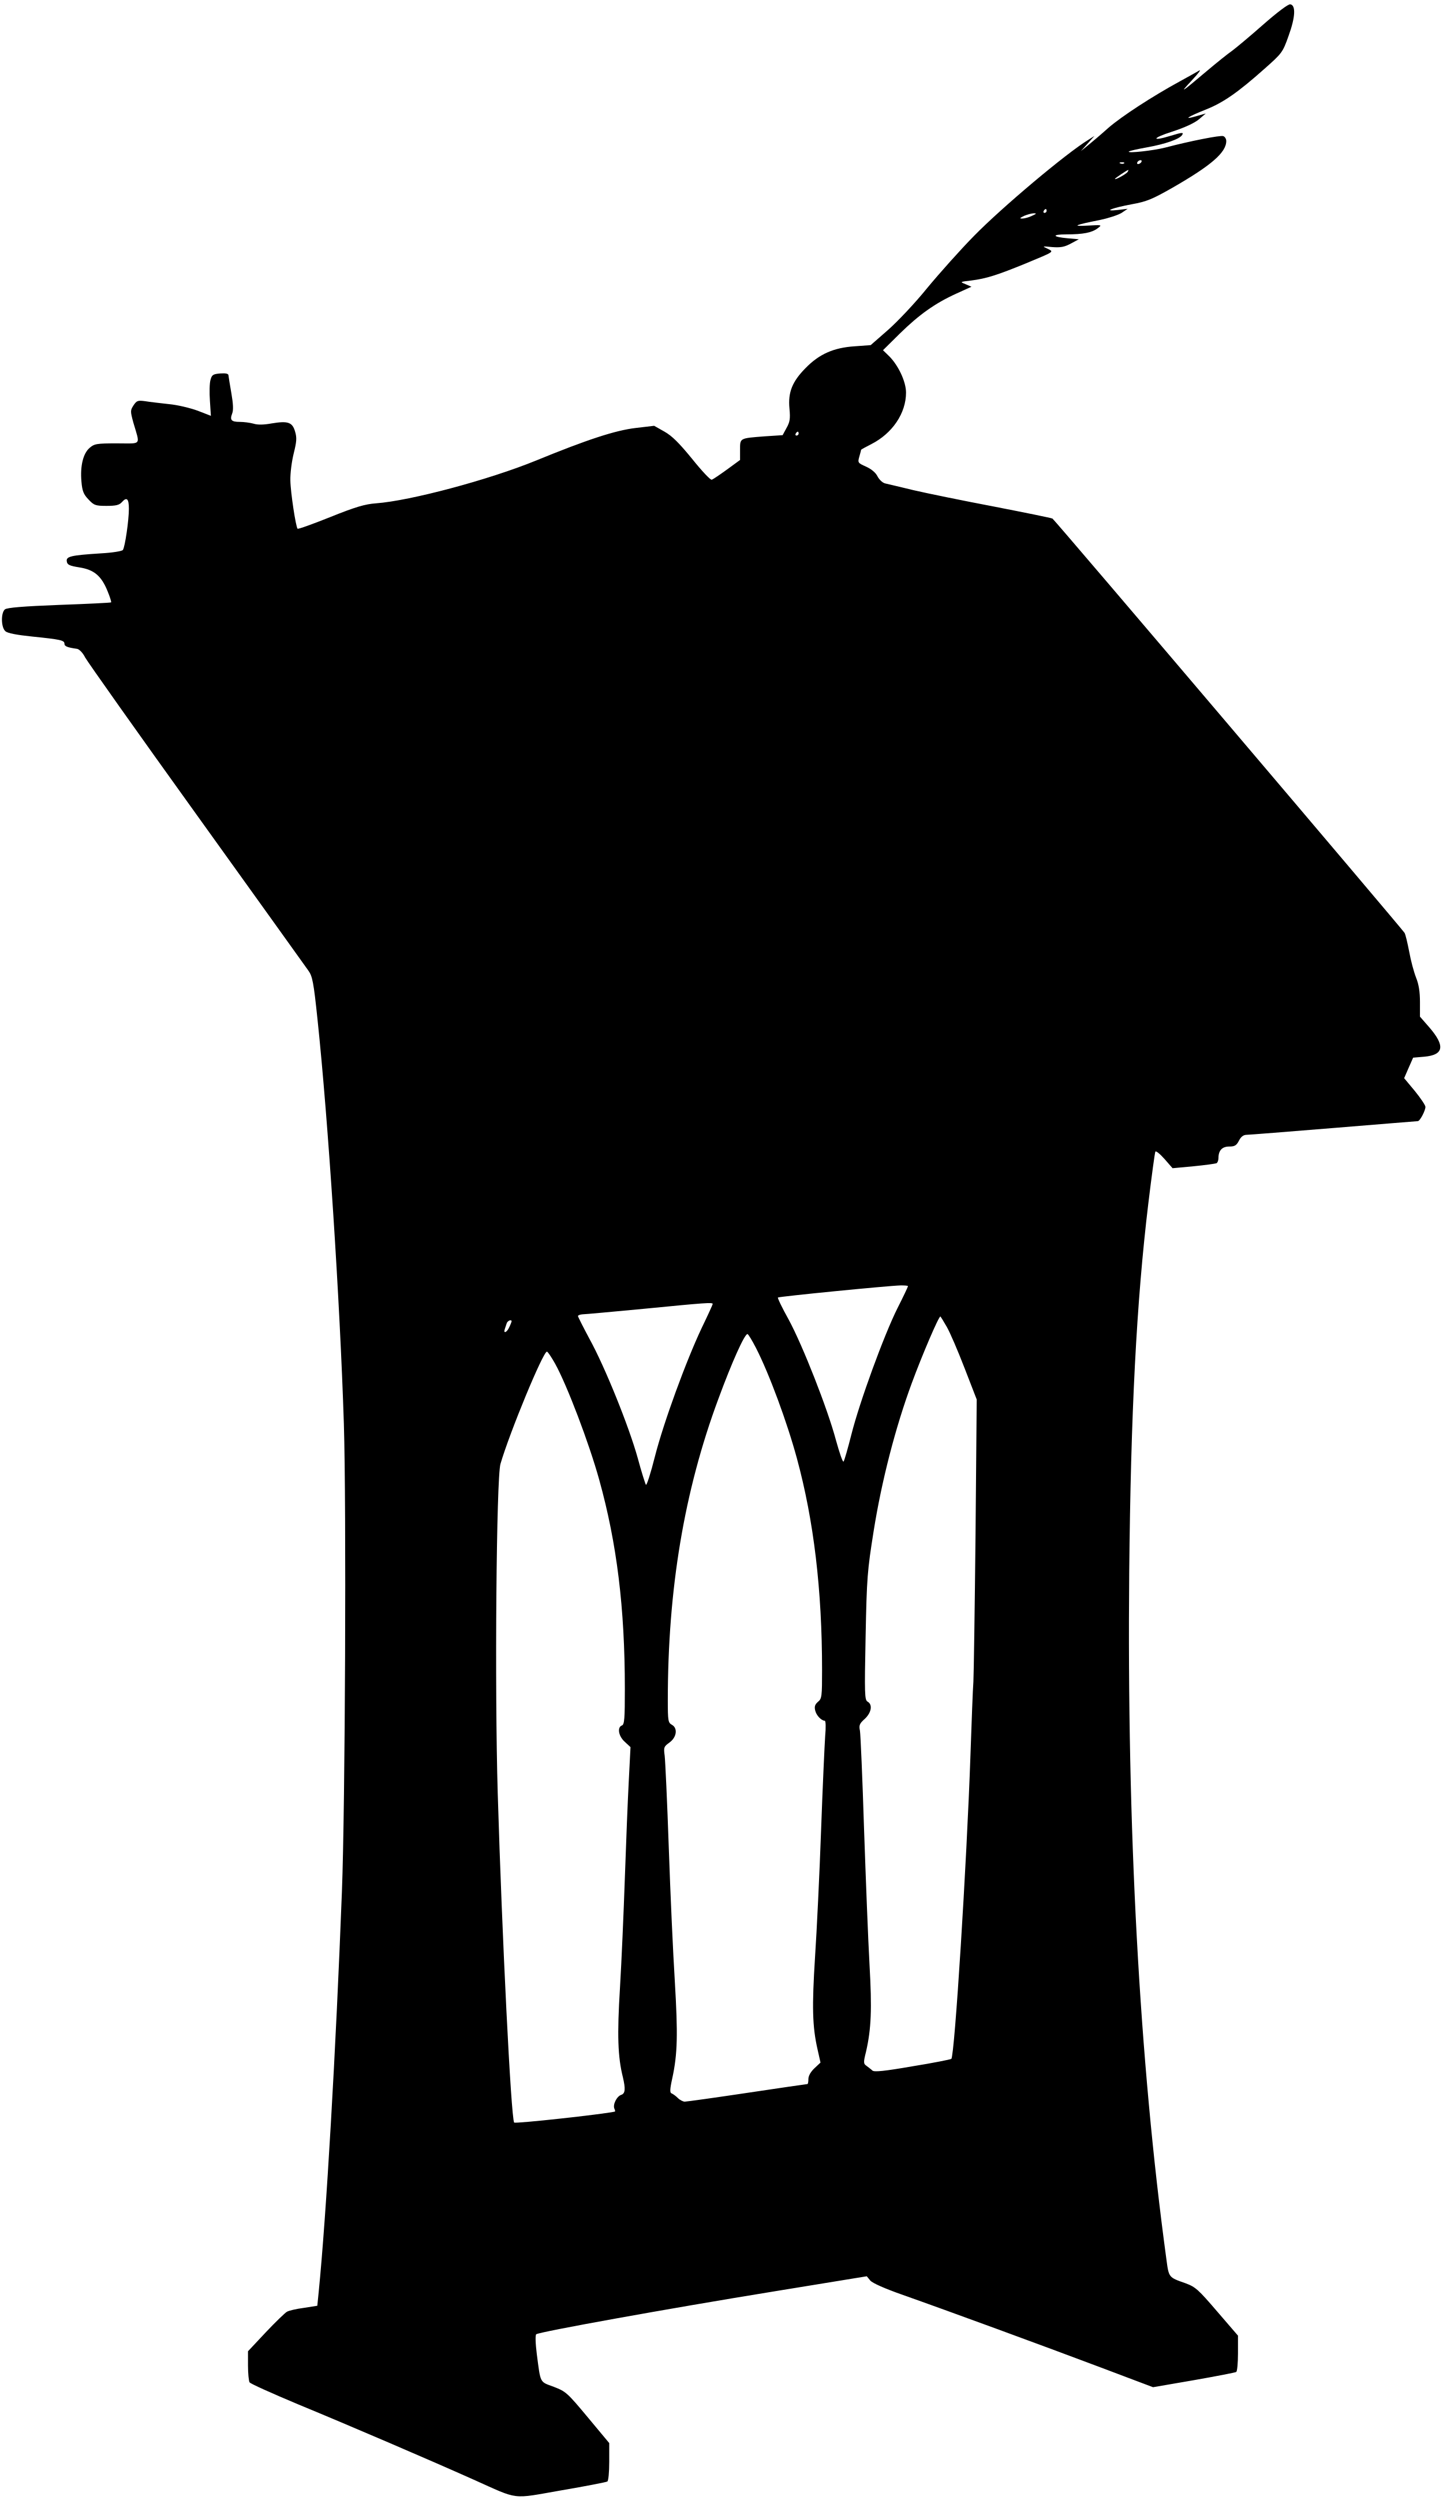 <?xml version="1.0" standalone="no"?>
<!DOCTYPE svg PUBLIC "-//W3C//DTD SVG 20010904//EN"
 "http://www.w3.org/TR/2001/REC-SVG-20010904/DTD/svg10.dtd">
<svg version="1.0" xmlns="http://www.w3.org/2000/svg"
 width="739pt" height="1280pt" viewBox="0 0 739 1280"
 preserveAspectRatio="xMidYMid meet">
<g transform="translate(0,1280) scale(0.1,-0.1)"
fill="#000000" stroke="none">
<path d="M6468 12673 c-68 -60 -139 -119 -158 -133 -19 -13 -78 -60 -130 -104
-135 -114 -142 -118 -75 -46 33 35 49 57 35 48 -14 -8 -56 -32 -95 -53 -145
-79 -301 -181 -368 -239 -38 -34 -85 -74 -105 -90 l-37 -30 35 39 35 39 -30
-19 c-115 -70 -445 -348 -586 -492 -69 -70 -177 -191 -240 -267 -62 -77 -154
-174 -202 -216 l-88 -77 -82 -6 c-108 -7 -182 -40 -252 -112 -68 -69 -90 -124
-82 -207 5 -52 2 -69 -15 -99 l-20 -37 -92 -6 c-129 -10 -126 -8 -126 -69 l0
-52 -67 -49 c-36 -26 -71 -50 -78 -52 -6 -3 -51 45 -100 106 -67 82 -103 118
-142 140 l-53 30 -93 -11 c-105 -12 -251 -60 -512 -167 -240 -98 -643 -206
-820 -219 -55 -4 -104 -18 -233 -70 -90 -36 -165 -63 -168 -60 -9 9 -36 185
-37 247 -1 36 7 98 17 138 15 61 17 80 7 113 -14 48 -37 55 -121 41 -38 -7
-71 -8 -92 -1 -18 5 -50 9 -70 9 -43 0 -52 9 -39 43 7 17 5 51 -4 103 -8 44
-14 85 -15 92 0 9 -13 12 -42 10 -37 -3 -43 -7 -50 -33 -5 -16 -6 -65 -3 -107
l5 -77 -67 26 c-38 14 -104 30 -148 34 -44 5 -99 11 -122 15 -37 5 -43 3 -59
-21 -17 -26 -17 -30 -1 -89 35 -120 45 -106 -84 -106 -104 0 -116 -2 -140 -23
-33 -28 -49 -92 -42 -172 4 -49 11 -66 36 -92 28 -30 36 -33 92 -33 49 0 66 4
80 20 24 27 35 17 35 -35 0 -59 -20 -197 -31 -211 -5 -6 -55 -14 -111 -17
-157 -10 -180 -16 -176 -41 2 -17 13 -23 65 -31 75 -12 112 -43 144 -122 12
-29 20 -55 18 -57 -2 -2 -122 -8 -266 -13 -182 -7 -268 -14 -278 -23 -21 -18
-20 -93 3 -112 11 -10 59 -19 137 -27 146 -15 165 -19 165 -37 0 -13 15 -19
65 -26 11 -2 29 -20 41 -44 12 -22 268 -384 570 -804 302 -421 560 -780 573
-799 21 -29 27 -59 47 -250 55 -520 115 -1444 135 -2071 13 -418 7 -1953 -10
-2395 -31 -815 -80 -1660 -119 -2050 l-7 -70 -70 -11 c-38 -5 -77 -14 -86 -20
-9 -5 -58 -52 -108 -105 l-91 -97 0 -73 c0 -41 4 -79 8 -86 4 -7 116 -57 247
-112 269 -111 674 -285 900 -386 237 -106 191 -100 450 -55 124 21 230 42 235
45 6 3 10 49 10 101 l0 96 -110 132 c-105 126 -112 132 -174 156 -73 27 -67
15 -87 168 -7 55 -8 96 -3 101 13 12 679 132 1221 220 l472 77 18 -22 c11 -13
74 -41 168 -74 227 -80 718 -260 1015 -372 l265 -100 209 36 c114 20 212 39
217 42 5 3 9 46 9 95 l0 91 -106 123 c-97 113 -111 126 -162 145 -88 31 -86
28 -99 126 -138 1014 -202 2202 -190 3514 8 816 37 1383 98 1890 17 140 33
259 36 264 3 5 24 -12 47 -38 l41 -47 108 10 c60 6 112 13 118 16 5 4 9 15 9
26 0 39 19 59 55 59 28 0 37 5 50 30 10 20 23 30 39 30 12 0 213 16 446 35
233 19 427 35 431 35 11 0 39 54 39 73 0 8 -24 44 -54 81 l-55 66 23 53 23 52
58 5 c99 9 107 55 25 150 l-48 55 0 75 c0 52 -6 90 -20 125 -11 28 -27 87 -35
132 -9 46 -19 89 -24 97 -11 19 -1791 2114 -1803 2121 -5 3 -138 30 -297 61
-158 30 -344 68 -413 84 -69 17 -135 32 -147 35 -13 3 -30 19 -39 36 -9 19
-32 38 -59 50 -42 19 -43 20 -34 52 5 17 9 33 9 34 0 2 23 14 52 29 108 55
178 158 178 264 0 55 -38 137 -85 185 l-33 32 86 85 c99 97 180 155 290 205
l77 35 -30 13 c-30 12 -30 12 30 19 77 10 131 27 280 88 149 62 143 58 109 75
-28 13 -27 13 25 8 42 -3 62 0 95 18 l41 22 -57 5 c-79 7 -84 20 -7 20 87 0
131 9 160 31 24 18 24 18 -51 14 -85 -5 -67 3 64 29 43 9 92 25 110 36 l31 21
-50 -6 c-79 -9 -32 10 70 29 78 14 106 26 208 84 199 114 277 181 277 240 0
11 -7 22 -15 25 -13 6 -174 -26 -295 -58 -61 -16 -198 -31 -189 -21 3 4 46 13
95 22 90 16 166 42 178 63 9 14 1 14 -58 -4 -101 -31 -97 -12 4 20 68 22 117
45 140 64 l35 30 -49 -14 c-69 -20 -46 -4 49 34 89 35 165 88 301 209 89 79
93 83 123 168 35 96 38 157 9 162 -10 2 -66 -40 -140 -105z m-623 -703 c-3 -5
-11 -10 -16 -10 -6 0 -7 5 -4 10 3 6 11 10 16 10 6 0 7 -4 4 -10z m-88 -6 c-3
-3 -12 -4 -19 -1 -8 3 -5 6 6 6 11 1 17 -2 13 -5z m18 -44 c-7 -11 -65 -43
-65 -36 0 4 62 45 68 46 2 0 0 -5 -3 -10z m-415 -200 c0 -5 -5 -10 -11 -10 -5
0 -7 5 -4 10 3 6 8 10 11 10 2 0 4 -4 4 -10z m-75 -25 c-16 -8 -39 -14 -50
-14 -15 0 -13 3 10 14 17 7 39 13 50 13 15 0 13 -3 -10 -13z m-1195 -1115 c0
-5 -5 -10 -11 -10 -5 0 -7 5 -4 10 3 6 8 10 11 10 2 0 4 -4 4 -10z m560 -4365
c0 -3 -24 -54 -54 -113 -69 -138 -194 -480 -236 -647 -18 -71 -36 -134 -40
-138 -4 -5 -21 45 -39 110 -43 161 -170 484 -242 617 -33 59 -58 111 -55 113
5 5 560 60 629 62 20 0 37 -1 37 -4z m-1000 -91 c0 -3 -25 -58 -56 -122 -80
-169 -195 -483 -240 -659 -21 -84 -42 -149 -46 -145 -3 4 -23 66 -42 137 -45
162 -168 467 -247 610 -32 60 -59 113 -59 117 0 4 10 8 23 9 12 0 153 13 312
28 317 31 355 34 355 25z m1198 -116 c17 -29 58 -125 92 -213 l62 -160 -6
-690 c-4 -379 -9 -719 -11 -755 -3 -36 -9 -204 -15 -375 -19 -552 -81 -1541
-98 -1556 -4 -3 -93 -21 -199 -38 -144 -25 -195 -30 -205 -22 -7 7 -21 17 -30
24 -16 11 -17 17 -3 72 27 118 31 218 18 447 -7 123 -19 435 -28 694 -8 259
-18 486 -21 503 -6 28 -2 37 25 61 34 32 41 73 14 88 -15 9 -16 38 -10 333 6
304 9 337 41 539 41 258 112 533 196 760 52 141 137 340 146 340 1 0 16 -24
32 -52z m-2228 27 c0 -2 -5 -16 -12 -30 -12 -27 -31 -35 -23 -10 3 8 7 22 10
30 4 13 25 22 25 10z m1252 -137 c68 -133 159 -380 209 -564 87 -320 129 -675
129 -1084 0 -135 -1 -147 -21 -163 -16 -14 -19 -25 -14 -45 6 -25 31 -51 49
-52 5 0 6 -35 2 -77 -3 -43 -13 -260 -21 -483 -8 -223 -22 -515 -31 -650 -16
-254 -14 -355 13 -473 l15 -67 -31 -29 c-19 -18 -31 -39 -31 -55 0 -14 -2 -26
-5 -26 -3 0 -142 -20 -308 -45 -167 -25 -311 -45 -320 -45 -9 0 -25 8 -36 19
-10 10 -24 20 -31 23 -10 3 -10 19 3 78 27 125 29 223 13 495 -9 143 -23 451
-31 685 -8 234 -18 446 -21 471 -6 43 -4 47 25 68 37 27 43 74 11 91 -18 10
-20 21 -20 123 0 572 84 1074 259 1545 70 190 134 332 149 332 4 0 24 -33 44
-72z m-1029 -80 c61 -110 174 -407 226 -595 90 -324 131 -654 131 -1069 0
-153 -2 -183 -15 -188 -25 -9 -18 -55 15 -84 l29 -27 -9 -175 c-5 -96 -14
-319 -20 -495 -6 -176 -17 -429 -25 -563 -15 -242 -11 -354 15 -457 14 -60 12
-83 -8 -90 -23 -7 -44 -49 -36 -70 4 -8 5 -15 3 -16 -64 -14 -512 -63 -516
-56 -16 27 -62 950 -84 1685 -16 542 -7 1615 14 1687 47 161 218 575 238 575
4 0 23 -28 42 -62z"/>
</g>
</svg>
